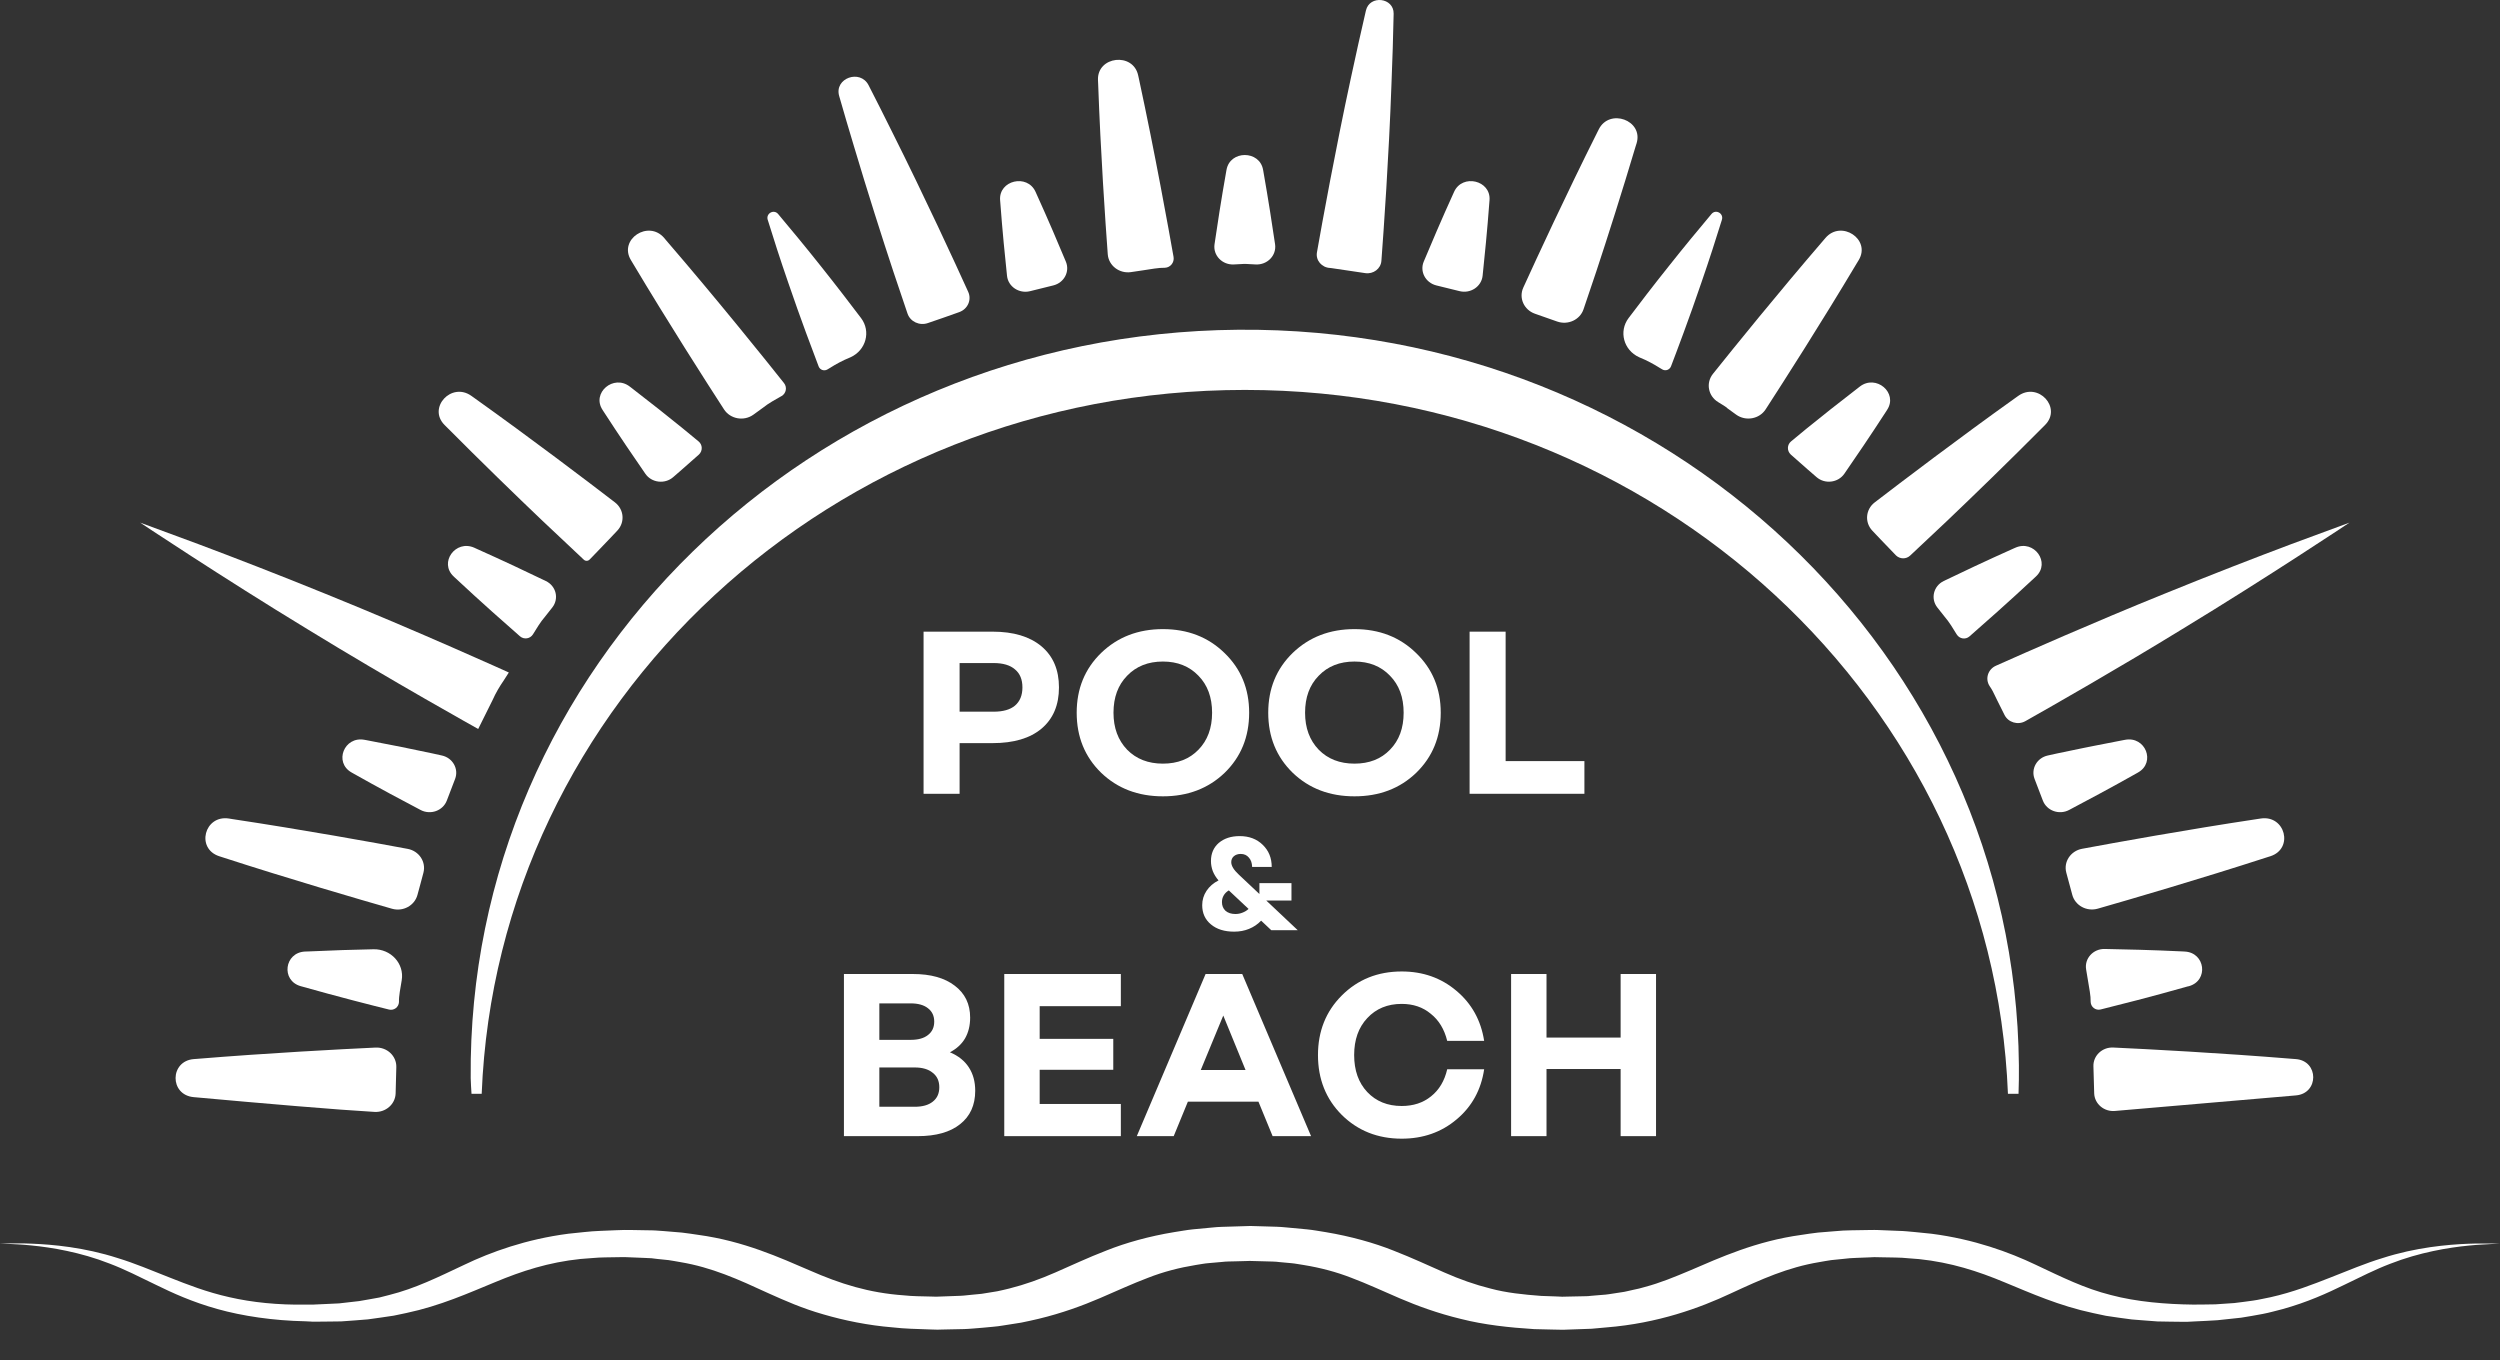 <svg width="68" height="37" viewBox="0 0 68 37" fill="none" xmlns="http://www.w3.org/2000/svg">
<rect x="0" y="0" width="68" height="37" fill="#333333" stroke="none"/>
<path d="M0 33.821C0 33.821 0.075 33.821 0.221 33.821C0.367 33.824 0.582 33.813 0.863 33.828C1.423 33.85 2.29 33.925 3.203 34.22C3.665 34.361 4.118 34.553 4.61 34.747C5.101 34.941 5.623 35.146 6.241 35.284C6.856 35.425 7.563 35.499 8.331 35.485L8.475 35.486H8.493C8.505 35.486 8.454 35.486 8.484 35.486L8.522 35.485L8.599 35.481C8.703 35.476 8.807 35.472 8.911 35.467L9.225 35.452L9.495 35.421L9.767 35.39C9.859 35.376 9.95 35.358 10.043 35.342C10.135 35.325 10.228 35.31 10.32 35.292L10.586 35.224C11.302 35.045 11.915 34.738 12.638 34.398C13.344 34.059 14.311 33.706 15.461 33.557C15.746 33.531 16.036 33.489 16.325 33.48L16.761 33.462L16.981 33.455L17.224 33.457L17.62 33.464C17.689 33.465 17.748 33.464 17.825 33.469L18.064 33.486L18.545 33.526C18.701 33.543 18.847 33.568 18.998 33.589C20.233 33.758 21.219 34.21 22.025 34.556C22.85 34.918 23.629 35.167 24.592 35.234C24.825 35.26 25.078 35.259 25.326 35.266L25.467 35.27H25.491C25.509 35.27 25.407 35.271 25.463 35.27L26.117 35.246C26.264 35.241 26.342 35.222 26.459 35.215C26.567 35.201 26.672 35.201 26.786 35.178L27.125 35.123C27.236 35.102 27.342 35.073 27.451 35.048C27.88 34.94 28.288 34.794 28.708 34.61C29.131 34.426 29.576 34.214 30.102 34.011C30.618 33.805 31.259 33.625 31.936 33.514C32.106 33.489 32.275 33.455 32.448 33.438L32.968 33.389C33.143 33.369 33.312 33.369 33.484 33.363L33.871 33.351L33.935 33.349L33.968 33.348C34.003 33.348 33.934 33.347 34.056 33.348L34.504 33.361C34.657 33.367 34.786 33.365 34.989 33.386L35.545 33.438C35.731 33.456 35.891 33.489 36.065 33.515C36.74 33.628 37.381 33.808 37.897 34.014C38.422 34.218 38.868 34.429 39.289 34.613C39.71 34.798 40.116 34.943 40.547 35.05C40.97 35.164 41.439 35.213 41.923 35.249L42.298 35.262L42.484 35.27C42.503 35.27 42.399 35.272 42.457 35.271H42.484L42.647 35.267L43.082 35.258L43.191 35.255L43.271 35.247L43.432 35.233C43.539 35.221 43.644 35.221 43.757 35.203L44.095 35.151C44.211 35.138 44.312 35.105 44.421 35.084C44.529 35.062 44.638 35.038 44.739 35.006C45.159 34.895 45.553 34.731 45.97 34.556C46.776 34.21 47.763 33.758 48.999 33.589C49.15 33.568 49.298 33.541 49.451 33.526L49.905 33.489C50.209 33.457 50.503 33.466 50.799 33.457L50.909 33.456L50.964 33.455H50.992C51.089 33.456 51.032 33.456 51.061 33.456L51.65 33.48C51.77 33.481 51.932 33.498 52.085 33.512L52.539 33.558C53.694 33.707 54.656 34.061 55.365 34.399C56.086 34.739 56.701 35.046 57.416 35.225C58.113 35.411 58.921 35.476 59.656 35.485C59.858 35.482 60.068 35.484 60.257 35.478C60.432 35.467 60.603 35.455 60.772 35.443C60.943 35.425 61.112 35.398 61.279 35.377C61.446 35.354 61.598 35.314 61.757 35.285C62.376 35.146 62.896 34.941 63.389 34.748C63.882 34.554 64.335 34.363 64.797 34.222C65.712 33.926 66.579 33.852 67.136 33.83C67.418 33.817 67.636 33.828 67.781 33.824C67.925 33.824 68 33.824 68 33.824C68 33.824 67.925 33.828 67.781 33.837C67.637 33.849 67.421 33.851 67.149 33.88C66.604 33.933 65.815 34.061 65.013 34.375C64.607 34.529 64.209 34.733 63.753 34.953C63.3 35.174 62.772 35.417 62.086 35.608C61.91 35.651 61.738 35.703 61.547 35.739C61.355 35.773 61.164 35.811 60.96 35.841C60.748 35.863 60.533 35.887 60.315 35.91C60.109 35.925 59.913 35.931 59.707 35.942L59.553 35.95L59.533 35.951C59.552 35.951 59.486 35.953 59.486 35.953H59.361C59.25 35.951 59.138 35.95 59.025 35.949C58.912 35.947 58.798 35.945 58.683 35.943C58.569 35.934 58.453 35.926 58.337 35.917C58.22 35.908 58.103 35.899 57.984 35.889C57.868 35.876 57.752 35.858 57.635 35.842C57.518 35.825 57.399 35.809 57.282 35.79L56.939 35.717C56.009 35.52 55.243 35.175 54.522 34.878C53.799 34.576 53.066 34.339 52.203 34.248L51.896 34.224C51.792 34.216 51.701 34.205 51.559 34.205L51.166 34.198L50.969 34.194C50.981 34.194 50.909 34.193 50.989 34.194L50.967 34.195L50.923 34.197L50.837 34.201C50.607 34.215 50.365 34.21 50.146 34.241L49.809 34.275C49.699 34.289 49.595 34.312 49.488 34.329C48.626 34.472 47.923 34.789 47.073 35.183C46.245 35.572 45.095 35.995 43.69 36.106L43.292 36.142L42.642 36.165L42.588 36.167L42.561 36.168L42.478 36.169L42.228 36.164L41.729 36.152C41.062 36.111 40.363 36.035 39.737 35.875C39.11 35.724 38.55 35.519 38.077 35.316C37.603 35.112 37.181 34.916 36.759 34.757C36.342 34.595 35.919 34.483 35.46 34.408C35.346 34.392 35.229 34.367 35.12 34.358C35.011 34.349 34.902 34.34 34.794 34.328C34.705 34.313 34.533 34.313 34.387 34.308L33.939 34.296C34.043 34.298 33.953 34.298 33.97 34.298L33.947 34.299L33.613 34.308C33.487 34.312 33.356 34.31 33.237 34.325L32.875 34.357C32.753 34.366 32.644 34.391 32.528 34.407C32.07 34.482 31.646 34.592 31.229 34.755C30.807 34.914 30.385 35.109 29.913 35.312C29.44 35.515 28.881 35.72 28.253 35.871C28.093 35.907 27.937 35.946 27.774 35.976L27.273 36.055C27.113 36.084 26.921 36.094 26.744 36.113C26.57 36.126 26.364 36.148 26.22 36.151L25.782 36.16L25.564 36.165C25.602 36.165 25.483 36.167 25.483 36.167L25.451 36.165L25.39 36.164L25.266 36.16C24.935 36.148 24.607 36.143 24.274 36.104C23.611 36.05 22.96 35.916 22.393 35.75C21.814 35.585 21.347 35.376 20.918 35.184C20.067 34.792 19.366 34.474 18.503 34.329C18.397 34.312 18.289 34.289 18.184 34.275L17.874 34.243L17.719 34.224C17.665 34.219 17.59 34.218 17.526 34.215L17.032 34.195L16.983 34.194L16.958 34.193C16.94 34.191 17.025 34.194 16.979 34.193L16.459 34.201C16.227 34.202 16.014 34.232 15.79 34.244C14.922 34.334 14.193 34.572 13.468 34.874C12.745 35.171 11.981 35.517 11.052 35.714L10.709 35.786C10.592 35.805 10.473 35.821 10.357 35.838C10.239 35.854 10.124 35.872 10.006 35.887C9.884 35.896 9.762 35.905 9.641 35.916C9.52 35.925 9.401 35.933 9.281 35.942C9.175 35.943 9.068 35.945 8.963 35.946C8.858 35.947 8.754 35.949 8.651 35.949H8.535C8.553 35.949 8.488 35.949 8.488 35.949L8.467 35.947L8.302 35.939C7.43 35.921 6.592 35.796 5.912 35.605C5.226 35.413 4.698 35.171 4.245 34.949C3.789 34.728 3.391 34.525 2.985 34.371C2.183 34.056 1.393 33.929 0.851 33.876C0.578 33.846 0.36 33.843 0.217 33.833C0.074 33.826 0 33.821 0 33.821Z" fill="white"/>
<path d="M13.102 29.751C13.525 19.109 22.653 10.606 33.859 10.606C45.065 10.606 54.193 19.109 54.616 29.751H54.904C54.913 29.493 54.917 29.235 54.914 28.974C54.813 17.828 45.304 8.872 33.675 8.969C22.047 9.066 12.702 18.18 12.803 29.326C12.804 29.469 12.819 29.609 12.825 29.751H13.102Z" fill="white"/>
<path d="M62.364 28.801C60.389 28.64 58.415 28.536 57.482 28.493C57.181 28.478 56.933 28.713 56.941 29.002L56.962 29.738C56.971 30.024 57.229 30.244 57.526 30.218L62.449 29.795C63.079 29.741 63.076 28.856 62.446 28.807C62.418 28.805 62.391 28.803 62.364 28.801Z" fill="white"/>
<path d="M59.54 26.824C60.081 26.67 59.985 25.908 59.422 25.882C59.398 25.881 59.373 25.88 59.349 25.878C58.556 25.84 57.765 25.821 57.247 25.812C56.935 25.806 56.695 26.07 56.742 26.365C56.758 26.46 56.773 26.56 56.791 26.66C56.825 26.873 56.871 27.087 56.866 27.251C56.866 27.252 56.866 27.254 56.866 27.255C56.873 27.393 57.002 27.491 57.136 27.458C57.581 27.348 58.542 27.105 59.501 26.832C59.514 26.831 59.527 26.827 59.54 26.824Z" fill="white"/>
<path d="M61.753 23.29C62.396 23.084 62.16 22.161 61.49 22.264C61.46 22.268 61.429 22.274 61.398 22.278C59.47 22.568 57.558 22.915 56.633 23.087C56.32 23.145 56.123 23.444 56.204 23.739L56.366 24.34C56.444 24.631 56.758 24.801 57.058 24.716C57.955 24.459 59.822 23.915 61.676 23.314C61.702 23.306 61.727 23.298 61.753 23.29Z" fill="white"/>
<path d="M58.154 21.012C58.642 20.737 58.358 20.018 57.802 20.123C57.789 20.126 57.776 20.128 57.763 20.13C57.104 20.254 56.45 20.388 55.961 20.492C55.868 20.513 55.779 20.532 55.698 20.55C55.403 20.615 55.236 20.913 55.34 21.186L55.565 21.774C55.671 22.052 56.008 22.174 56.278 22.032C56.73 21.794 57.423 21.425 58.108 21.038C58.123 21.029 58.139 21.02 58.154 21.012Z" fill="white"/>
<path d="M63.907 14.215C63.907 14.215 63.273 14.449 62.323 14.8C61.377 15.155 60.12 15.642 58.858 16.156C56.958 16.925 55.091 17.75 54.289 18.108C54.07 18.206 53.99 18.465 54.117 18.661C54.181 18.751 54.229 18.849 54.263 18.923C54.298 18.996 54.322 19.045 54.322 19.045L54.523 19.447C54.625 19.651 54.887 19.729 55.09 19.615C55.845 19.189 57.616 18.18 59.356 17.112C61.659 15.714 63.907 14.215 63.907 14.215Z" fill="white"/>
<path d="M55.377 15.681C55.785 15.303 55.327 14.668 54.815 14.899C54.797 14.907 54.778 14.915 54.76 14.923C54.041 15.244 53.334 15.579 52.87 15.803C52.59 15.939 52.507 16.283 52.695 16.523L52.879 16.756C53.025 16.923 53.134 17.114 53.221 17.254C53.222 17.256 53.223 17.256 53.224 17.258C53.299 17.379 53.463 17.404 53.57 17.31C53.912 17.011 54.638 16.372 55.348 15.708C55.358 15.7 55.367 15.691 55.377 15.681Z" fill="white"/>
<path d="M55.57 11.615C55.589 11.597 55.607 11.578 55.626 11.559C56.094 11.09 55.437 10.379 54.895 10.769C54.87 10.787 54.844 10.806 54.819 10.823C53.252 11.941 51.728 13.101 50.991 13.666C50.743 13.857 50.714 14.208 50.927 14.434C50.996 14.507 51.07 14.584 51.143 14.662C51.296 14.822 51.45 14.981 51.565 15.101C51.566 15.102 51.567 15.104 51.568 15.105C51.677 15.211 51.848 15.215 51.958 15.11C52.166 14.914 52.52 14.582 52.963 14.165C53.682 13.48 54.634 12.557 55.57 11.615Z" fill="white"/>
<path d="M51.331 11.146C51.631 10.685 51.03 10.174 50.588 10.514C50.578 10.522 50.568 10.53 50.557 10.538C50.033 10.94 49.518 11.35 49.136 11.66C48.968 11.798 48.825 11.917 48.717 12.006C48.606 12.097 48.603 12.263 48.707 12.361C48.708 12.362 48.71 12.364 48.711 12.365C48.835 12.476 49.002 12.622 49.169 12.769C49.25 12.839 49.332 12.911 49.409 12.977C49.637 13.176 49.995 13.132 50.166 12.886C50.451 12.474 50.884 11.838 51.303 11.19C51.312 11.176 51.321 11.161 51.331 11.146Z" fill="white"/>
<path d="M50.558 7.073C50.896 6.511 50.082 5.971 49.652 6.473C49.635 6.494 49.617 6.514 49.6 6.534C48.362 7.972 47.174 9.441 46.592 10.169C46.395 10.416 46.46 10.772 46.735 10.938C46.876 11.022 46.988 11.095 46.982 11.103L47.223 11.278C47.483 11.465 47.854 11.399 48.025 11.135C48.527 10.36 49.542 8.775 50.508 7.155C50.525 7.129 50.541 7.101 50.558 7.073Z" fill="white"/>
<path d="M46.832 5.99C46.834 5.986 46.835 5.981 46.836 5.976C46.889 5.804 46.669 5.682 46.553 5.82C46.23 6.204 45.796 6.728 45.375 7.26C44.977 7.758 44.59 8.263 44.298 8.651C44.025 9.013 44.162 9.523 44.581 9.715C44.586 9.717 44.59 9.719 44.594 9.721C44.803 9.805 44.998 9.914 45.14 10.004L45.214 10.048C45.301 10.1 45.414 10.06 45.451 9.965C45.598 9.581 45.953 8.643 46.277 7.689C46.493 7.066 46.689 6.452 46.832 5.99Z" fill="white"/>
<path d="M44.516 3.896C44.704 3.271 43.776 2.934 43.485 3.521C43.471 3.549 43.458 3.575 43.444 3.603C42.599 5.29 41.81 6.996 41.433 7.824C41.306 8.104 41.451 8.428 41.75 8.533L42.356 8.746C42.65 8.849 42.976 8.698 43.072 8.412L43.417 7.39C43.724 6.463 44.119 5.221 44.492 3.971C44.5 3.946 44.508 3.921 44.516 3.896Z" fill="white"/>
<path d="M39.067 7.763L39.7 7.919C39.999 7.993 40.295 7.796 40.327 7.502C40.379 7.01 40.455 6.255 40.511 5.495C40.512 5.478 40.514 5.462 40.515 5.445C40.557 4.904 39.777 4.719 39.551 5.218C39.546 5.229 39.54 5.241 39.535 5.254C39.216 5.954 38.916 6.66 38.725 7.117C38.613 7.386 38.773 7.689 39.067 7.763Z" fill="white"/>
<path d="M36.743 2.127C36.322 4.079 35.966 6.038 35.821 6.864C35.782 7.081 35.952 7.28 36.182 7.289C36.196 7.29 36.21 7.291 36.224 7.294C36.44 7.326 36.65 7.357 36.65 7.357L37.135 7.429C37.355 7.462 37.558 7.309 37.574 7.096C37.636 6.273 37.777 4.284 37.848 2.285C37.875 1.635 37.894 0.985 37.907 0.375C37.917 -0.068 37.252 -0.145 37.153 0.287C37.017 0.874 36.877 1.5 36.743 2.127Z" fill="white"/>
<path d="M34.356 4.62C34.263 4.082 33.455 4.082 33.361 4.62C33.359 4.632 33.357 4.645 33.354 4.658C33.221 5.404 33.107 6.15 33.035 6.644C32.991 6.947 33.246 7.211 33.564 7.193L33.83 7.179C33.849 7.178 33.868 7.178 33.888 7.179L34.153 7.193C34.471 7.211 34.727 6.947 34.682 6.644C34.61 6.151 34.495 5.405 34.363 4.658C34.361 4.645 34.359 4.632 34.356 4.62Z" fill="white"/>
<path d="M30.958 2.05C30.822 1.414 29.84 1.527 29.865 2.176C29.867 2.212 29.868 2.248 29.87 2.284C29.937 4.151 30.064 6.008 30.131 6.916C30.154 7.225 30.447 7.449 30.766 7.401C30.863 7.387 30.966 7.372 31.069 7.356C31.293 7.323 31.515 7.279 31.686 7.283C31.836 7.277 31.946 7.139 31.921 6.99C31.791 6.254 31.42 4.186 30.975 2.126C30.969 2.101 30.963 2.076 30.958 2.05Z" fill="white"/>
<path d="M28.167 5.218C27.942 4.719 27.161 4.904 27.203 5.445C27.204 5.462 27.206 5.478 27.207 5.495C27.263 6.256 27.338 7.011 27.391 7.503C27.422 7.797 27.719 7.994 28.018 7.92L28.651 7.763C28.944 7.69 29.105 7.388 28.992 7.118C28.802 6.66 28.502 5.956 28.183 5.254C28.177 5.242 28.172 5.229 28.167 5.218Z" fill="white"/>
<path d="M23.626 2.319C23.396 1.87 22.687 2.128 22.825 2.61C22.953 3.054 23.086 3.513 23.225 3.97C23.598 5.221 23.993 6.462 24.3 7.389C24.459 7.863 24.592 8.257 24.684 8.528C24.759 8.75 25.011 8.867 25.239 8.787C25.241 8.786 25.243 8.785 25.245 8.785C25.457 8.712 25.669 8.639 25.669 8.639L26.09 8.49C26.322 8.408 26.434 8.157 26.336 7.94C25.984 7.163 25.16 5.373 24.273 3.603C24.058 3.169 23.84 2.736 23.626 2.319Z" fill="white"/>
<path d="M21.165 5.821C21.049 5.683 20.83 5.804 20.881 5.977C20.883 5.981 20.884 5.986 20.886 5.991C21.028 6.453 21.225 7.067 21.441 7.691C21.766 8.645 22.12 9.582 22.267 9.967C22.303 10.062 22.416 10.101 22.504 10.05C22.527 10.036 22.551 10.021 22.578 10.006C22.72 9.915 22.915 9.806 23.124 9.722C23.128 9.721 23.132 9.719 23.136 9.717C23.557 9.524 23.694 9.014 23.421 8.652C23.128 8.265 22.742 7.76 22.344 7.261C21.922 6.729 21.488 6.205 21.165 5.821Z" fill="white"/>
<path d="M18.066 6.473C17.637 5.971 16.822 6.511 17.16 7.073C17.177 7.101 17.193 7.129 17.21 7.156C18.176 8.775 19.191 10.36 19.693 11.135C19.864 11.399 20.235 11.466 20.494 11.278C20.571 11.222 20.653 11.162 20.735 11.103C20.909 10.963 21.108 10.859 21.254 10.775C21.256 10.774 21.257 10.774 21.259 10.773C21.384 10.7 21.416 10.534 21.325 10.42C20.862 9.836 19.522 8.165 18.116 6.533C18.101 6.514 18.083 6.494 18.066 6.473Z" fill="white"/>
<path d="M17.162 10.539C17.151 10.531 17.141 10.523 17.13 10.515C16.689 10.174 16.087 10.686 16.388 11.147C16.398 11.161 16.406 11.177 16.416 11.191C16.835 11.839 17.269 12.475 17.554 12.887C17.724 13.133 18.083 13.176 18.311 12.978C18.388 12.911 18.469 12.84 18.55 12.77C18.717 12.623 18.883 12.476 19.008 12.366C19.009 12.365 19.011 12.363 19.012 12.362C19.116 12.264 19.112 12.098 19.002 12.007C18.894 11.918 18.75 11.8 18.582 11.661C18.2 11.35 17.685 10.941 17.162 10.539Z" fill="white"/>
<path d="M12.823 10.769C12.281 10.379 11.624 11.09 12.092 11.559C12.111 11.578 12.129 11.597 12.148 11.615C13.084 12.556 14.035 13.48 14.755 14.165C15.302 14.679 15.711 15.064 15.881 15.225C15.926 15.266 15.995 15.264 16.038 15.219C16.044 15.213 16.051 15.207 16.057 15.2C16.115 15.141 16.192 15.061 16.268 14.981C16.422 14.822 16.575 14.661 16.575 14.661L16.79 14.434C17.004 14.207 16.975 13.856 16.727 13.665C15.991 13.1 14.465 11.94 12.899 10.823C12.874 10.806 12.849 10.787 12.823 10.769Z" fill="white"/>
<path d="M12.903 14.899C12.39 14.669 11.933 15.304 12.341 15.681C12.35 15.69 12.36 15.7 12.37 15.709C13.077 16.37 13.799 17.007 14.143 17.307C14.252 17.402 14.419 17.377 14.496 17.255C14.583 17.116 14.692 16.924 14.838 16.757L15.022 16.524C15.211 16.284 15.128 15.939 14.847 15.804C14.383 15.58 13.676 15.245 12.957 14.924C12.94 14.915 12.921 14.907 12.903 14.899Z" fill="white"/>
<path d="M5.395 14.8C4.444 14.45 3.811 14.215 3.811 14.215C3.811 14.215 6.059 15.714 8.361 17.113C10.658 18.522 13.007 19.828 13.007 19.828C13.007 19.828 13.201 19.437 13.396 19.046C13.485 18.845 13.598 18.658 13.692 18.523C13.781 18.384 13.84 18.292 13.84 18.292C13.84 18.292 11.379 17.174 8.861 16.155C7.598 15.641 6.342 15.155 5.395 14.8Z" fill="white"/>
<path d="M9.955 20.13C9.941 20.128 9.928 20.125 9.915 20.123C9.36 20.018 9.075 20.738 9.564 21.012C9.579 21.021 9.594 21.029 9.61 21.038C10.296 21.426 10.988 21.795 11.441 22.032C11.711 22.174 12.049 22.052 12.154 21.774L12.379 21.186C12.483 20.914 12.315 20.615 12.021 20.55C11.939 20.532 11.852 20.513 11.758 20.492C11.268 20.387 10.614 20.253 9.955 20.13Z" fill="white"/>
<path d="M6.228 22.264C5.558 22.161 5.322 23.083 5.965 23.29C5.99 23.298 6.016 23.306 6.042 23.315C7.898 23.917 9.767 24.461 10.663 24.718C10.962 24.803 11.274 24.634 11.354 24.345L11.438 24.035L11.517 23.739C11.595 23.444 11.399 23.146 11.087 23.089C10.162 22.916 8.249 22.57 6.319 22.279C6.289 22.274 6.259 22.268 6.228 22.264Z" fill="white"/>
<path d="M8.297 25.882C7.734 25.908 7.637 26.67 8.179 26.824C8.191 26.827 8.204 26.831 8.217 26.834C9.175 27.106 10.136 27.35 10.582 27.46C10.716 27.493 10.845 27.395 10.852 27.257C10.852 27.255 10.852 27.253 10.852 27.252C10.847 27.088 10.893 26.875 10.927 26.661C11.001 26.212 10.633 25.809 10.159 25.82C9.661 25.83 9.016 25.849 8.368 25.88C8.345 25.88 8.321 25.881 8.297 25.882Z" fill="white"/>
<path d="M5.267 29.842C7.205 30.018 9.168 30.186 10.189 30.244C10.493 30.261 10.752 30.033 10.761 29.742C10.768 29.508 10.775 29.248 10.78 29.023C10.787 28.722 10.527 28.478 10.213 28.494C9.271 28.538 7.314 28.641 5.355 28.801C5.327 28.803 5.3 28.806 5.273 28.807C4.614 28.859 4.608 29.782 5.267 29.842Z" fill="white"/>
<path d="M25.121 21.591V17.181H26.998C27.567 17.181 28.011 17.314 28.328 17.58C28.645 17.847 28.804 18.219 28.804 18.697C28.804 19.179 28.645 19.553 28.328 19.82C28.015 20.082 27.572 20.213 26.998 20.213H26.101V21.591H25.121ZM27.81 18.697C27.81 18.481 27.742 18.318 27.607 18.207C27.476 18.093 27.282 18.035 27.026 18.035H26.101V19.358H27.026C27.282 19.358 27.476 19.303 27.607 19.193C27.742 19.078 27.81 18.913 27.81 18.697Z" fill="white"/>
<path d="M31.631 17.112C32.304 17.112 32.861 17.328 33.305 17.76C33.753 18.191 33.977 18.733 33.977 19.386C33.977 20.043 33.755 20.587 33.312 21.019C32.868 21.446 32.308 21.66 31.631 21.66C30.955 21.66 30.395 21.446 29.951 21.019C29.508 20.587 29.286 20.043 29.286 19.386C29.286 18.733 29.508 18.191 29.951 17.76C30.399 17.328 30.959 17.112 31.631 17.112ZM31.631 20.771C32.033 20.771 32.355 20.644 32.598 20.392C32.845 20.139 32.969 19.804 32.969 19.386C32.969 18.968 32.845 18.632 32.598 18.38C32.35 18.122 32.028 17.994 31.631 17.994C31.23 17.994 30.906 18.122 30.658 18.38C30.411 18.632 30.287 18.968 30.287 19.386C30.287 19.799 30.411 20.134 30.658 20.392C30.906 20.644 31.23 20.771 31.631 20.771Z" fill="white"/>
<path d="M36.842 17.112C37.514 17.112 38.072 17.328 38.515 17.76C38.964 18.191 39.188 18.733 39.188 19.386C39.188 20.043 38.966 20.587 38.522 21.019C38.079 21.446 37.519 21.66 36.842 21.66C36.165 21.66 35.605 21.446 35.161 21.019C34.718 20.587 34.496 20.043 34.496 19.386C34.496 18.733 34.718 18.191 35.161 17.76C35.61 17.328 36.17 17.112 36.842 17.112ZM36.842 20.771C37.243 20.771 37.566 20.644 37.808 20.392C38.056 20.139 38.179 19.804 38.179 19.386C38.179 18.968 38.056 18.632 37.808 18.38C37.561 18.122 37.239 17.994 36.842 17.994C36.441 17.994 36.116 18.122 35.869 18.38C35.621 18.632 35.498 18.968 35.498 19.386C35.498 19.799 35.621 20.134 35.869 20.392C36.116 20.644 36.441 20.771 36.842 20.771Z" fill="white"/>
<path d="M39.973 21.591V17.181H40.953V20.702H43.096V21.591H39.973Z" fill="white"/>
<path d="M33.144 23.947C33.076 23.869 33.024 23.785 32.988 23.695C32.954 23.603 32.938 23.512 32.938 23.42C32.938 23.215 33.009 23.051 33.151 22.927C33.297 22.804 33.486 22.742 33.719 22.742C33.976 22.742 34.185 22.821 34.346 22.979C34.509 23.136 34.591 23.337 34.591 23.581H34.058C34.055 23.474 34.026 23.388 33.968 23.325C33.914 23.26 33.84 23.227 33.747 23.227C33.672 23.227 33.609 23.248 33.56 23.29C33.513 23.332 33.49 23.386 33.49 23.451C33.49 23.501 33.507 23.553 33.541 23.609C33.574 23.664 33.626 23.724 33.696 23.79L34.256 24.317V24.022H35.128V24.495H34.443L35.299 25.302H34.579L34.303 25.042C34.207 25.142 34.097 25.216 33.972 25.266C33.85 25.316 33.716 25.341 33.568 25.341C33.306 25.341 33.096 25.276 32.938 25.144C32.779 25.013 32.7 24.838 32.7 24.621C32.7 24.479 32.739 24.349 32.817 24.231C32.895 24.113 33.004 24.018 33.144 23.947ZM33.237 24.538C33.237 24.635 33.27 24.714 33.334 24.774C33.402 24.832 33.491 24.861 33.603 24.861C33.67 24.861 33.734 24.849 33.793 24.825C33.856 24.802 33.911 24.768 33.961 24.723L33.424 24.219C33.361 24.256 33.315 24.302 33.284 24.357C33.253 24.409 33.237 24.47 33.237 24.538Z" fill="white"/>
<path d="M22.955 30.903V26.493H24.833C25.315 26.493 25.693 26.599 25.968 26.81C26.248 27.021 26.388 27.311 26.388 27.678C26.388 27.894 26.342 28.082 26.25 28.243C26.159 28.399 26.021 28.526 25.838 28.622C26.067 28.718 26.239 28.856 26.354 29.035C26.468 29.21 26.526 29.421 26.526 29.669C26.526 30.06 26.388 30.363 26.113 30.579C25.842 30.795 25.459 30.903 24.964 30.903H22.955ZM25.411 27.788C25.411 27.632 25.354 27.51 25.239 27.423C25.129 27.336 24.973 27.292 24.771 27.292H23.918V28.284H24.771C24.973 28.284 25.129 28.241 25.239 28.154C25.354 28.066 25.411 27.945 25.411 27.788ZM25.549 29.573C25.549 29.403 25.489 29.272 25.37 29.18C25.255 29.084 25.092 29.035 24.881 29.035H23.918V30.104H24.881C25.092 30.104 25.255 30.058 25.37 29.966C25.489 29.874 25.549 29.743 25.549 29.573Z" fill="white"/>
<path d="M27.316 30.903V26.493H30.487V27.368H28.279V28.257H30.281V29.098H28.279V30.028H30.487V30.903H27.316Z" fill="white"/>
<path d="M32.792 26.493H33.789L35.661 30.903H34.615L34.23 29.966H32.31L31.925 30.903H30.921L32.792 26.493ZM33.273 27.623L32.661 29.104H33.879L33.273 27.623Z" fill="white"/>
<path d="M39.364 29.084H40.369C40.286 29.644 40.036 30.099 39.619 30.448C39.206 30.797 38.708 30.972 38.126 30.972C37.475 30.972 36.931 30.756 36.495 30.324C36.064 29.892 35.849 29.35 35.849 28.698C35.849 28.05 36.064 27.51 36.495 27.079C36.931 26.642 37.475 26.424 38.126 26.424C38.704 26.424 39.199 26.599 39.612 26.948C40.029 27.297 40.282 27.752 40.369 28.312H39.364C39.286 27.995 39.137 27.749 38.917 27.575C38.702 27.395 38.438 27.306 38.126 27.306C37.741 27.306 37.429 27.435 37.19 27.692C36.952 27.945 36.833 28.28 36.833 28.698C36.833 29.116 36.952 29.451 37.19 29.704C37.429 29.956 37.741 30.083 38.126 30.083C38.442 30.083 38.708 29.996 38.924 29.821C39.144 29.646 39.291 29.401 39.364 29.084Z" fill="white"/>
<path d="M41.102 30.903V26.493H42.065V28.222H44.081V26.493H45.044V30.903H44.081V29.077H42.065V30.903H41.102Z" fill="white"/>
</svg>
